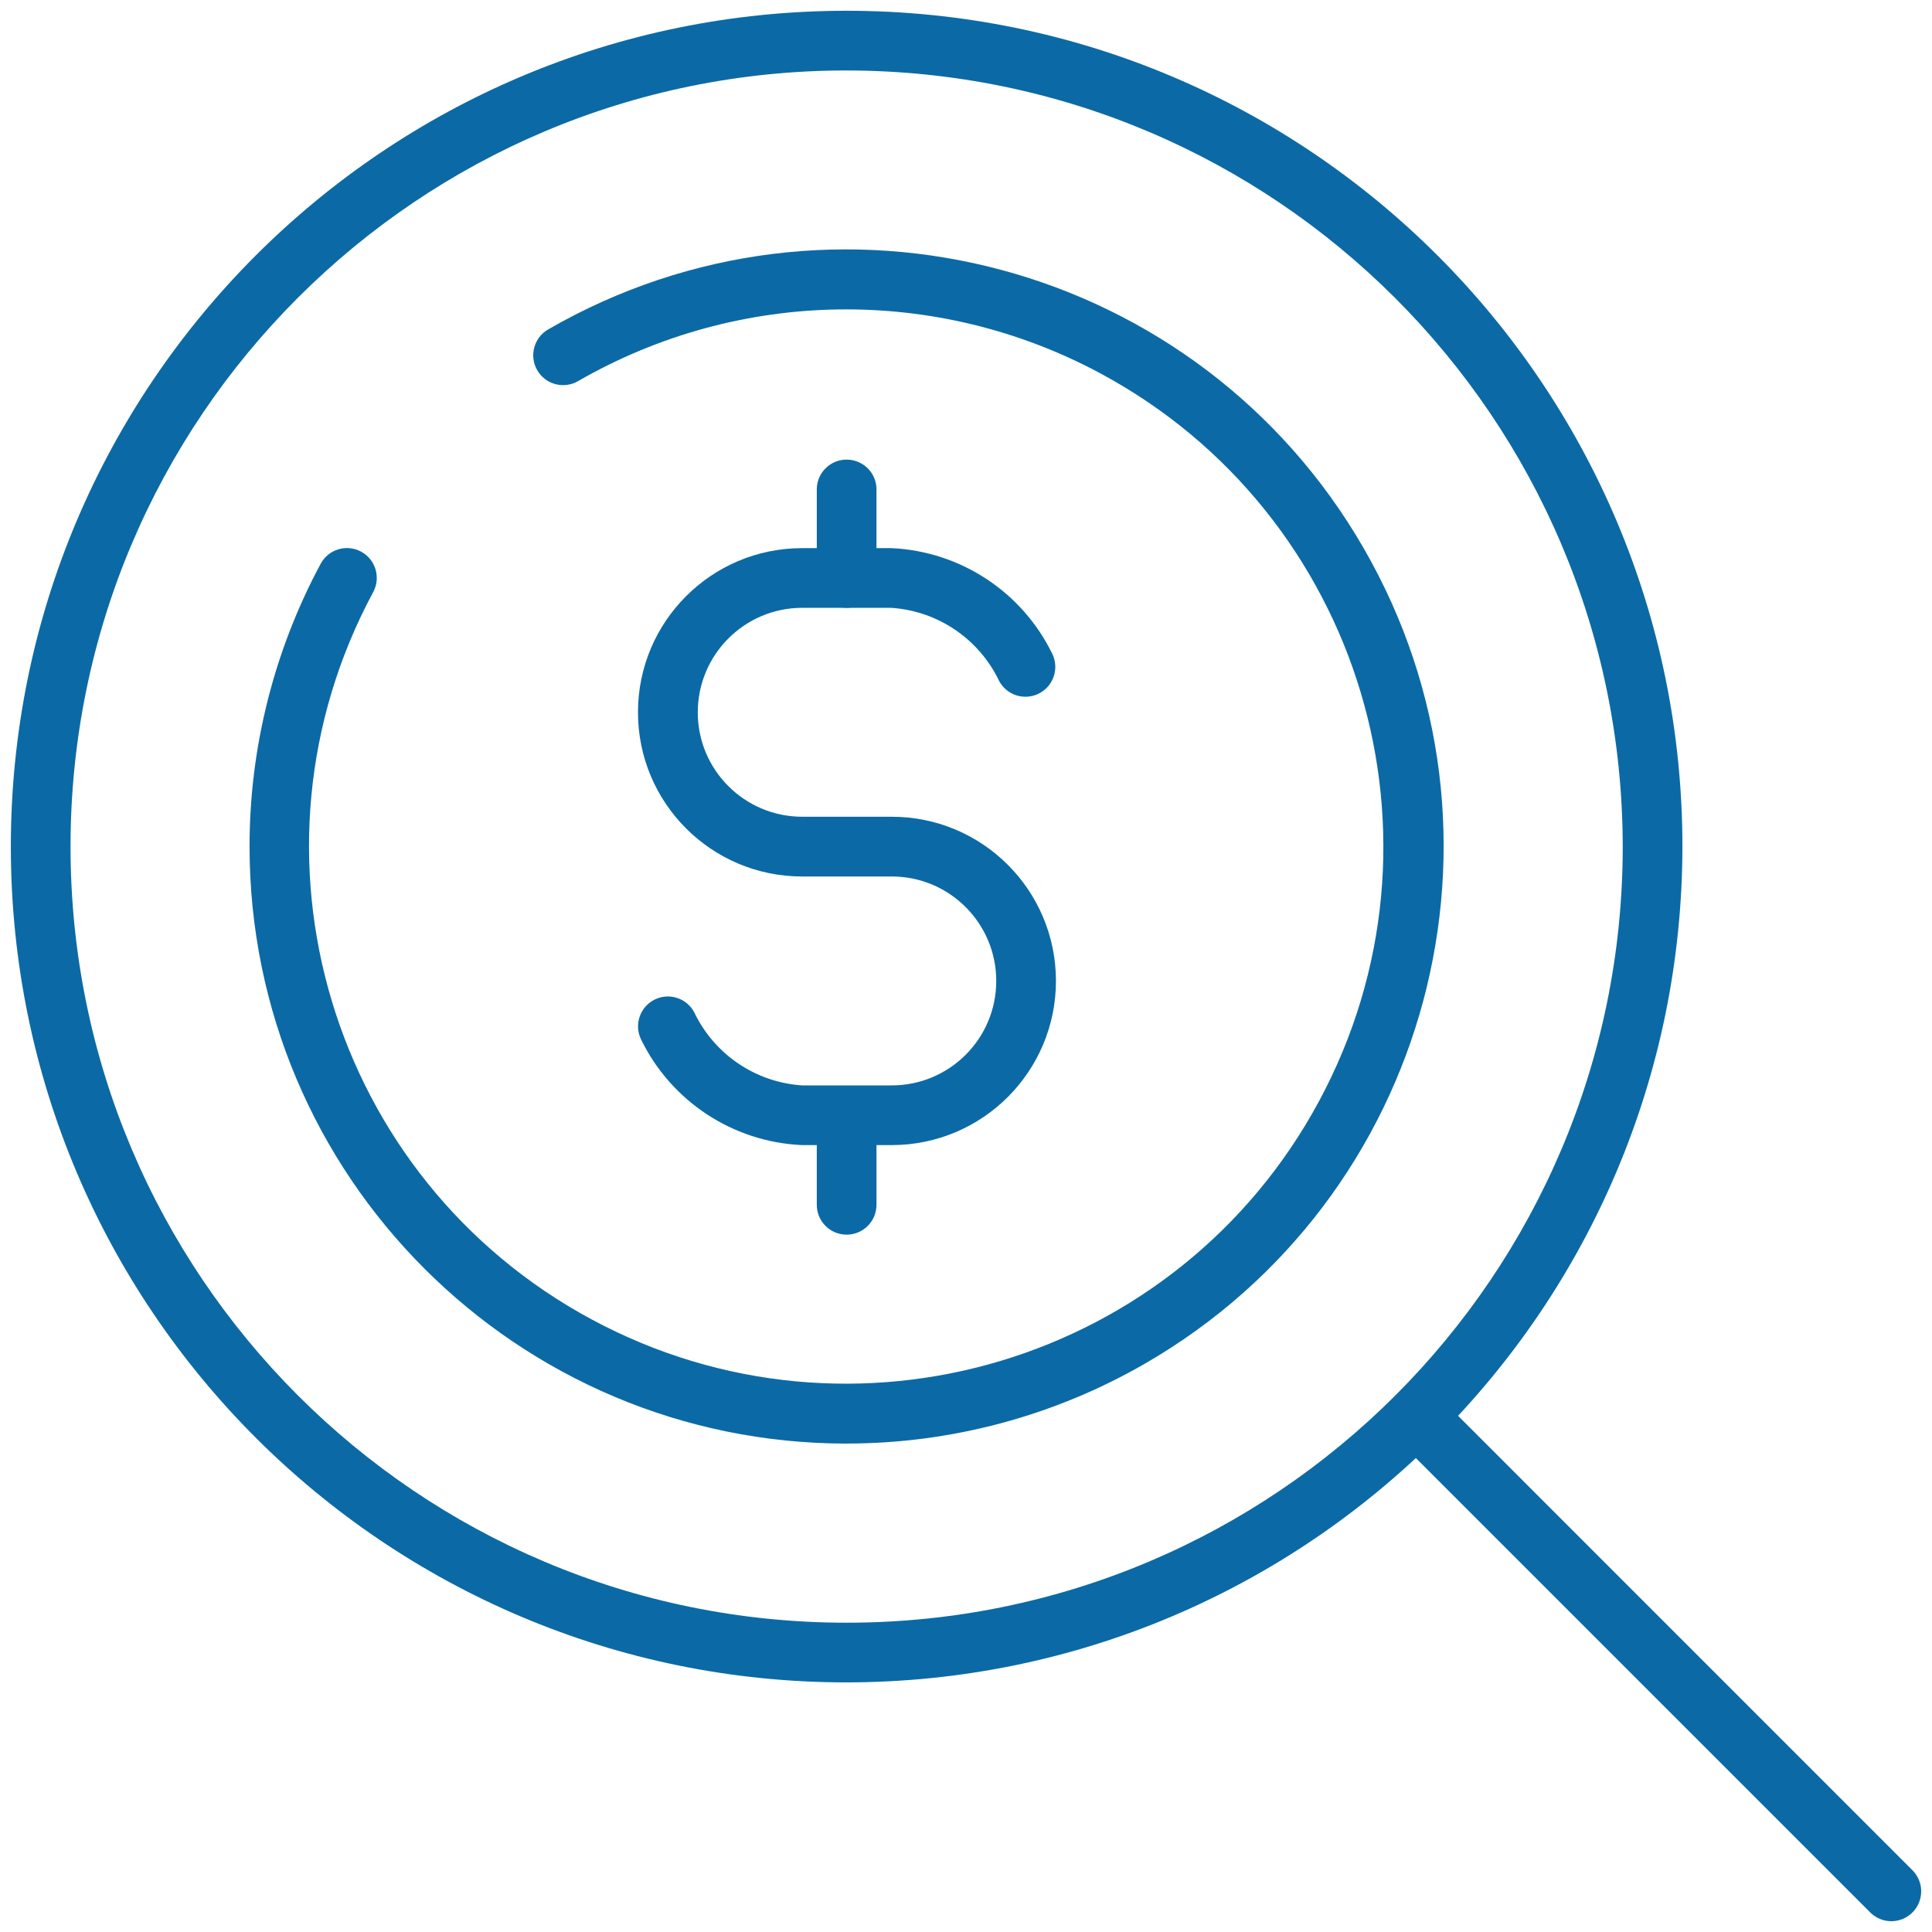 <?xml version="1.0" encoding="utf-8"?>
<svg xmlns="http://www.w3.org/2000/svg" xmlns:xlink="http://www.w3.org/1999/xlink" version="1.1" id="Ebene_1" x="0px" y="0px" viewBox="0 0 393.87 392.12" style="enable-background:new 0 0 393.87 392.12;" xml:space="preserve" width="60" height="60">
<style type="text/css">
	.st0{fill:#0B6AA5;}
</style>
<g id="Gruppe_5211" transform="translate(-678 -2048.11)">
	<g id="Gruppe_4887" transform="translate(684.645 2054.755)">
		<g id="Gruppe_4885" transform="translate(10.797 5.814)">
			<g id="Gruppe_4882" transform="translate(0 2.492)">
				<path id="Pfad_1720" class="st0" d="M164.29,217.62h-18.26c-14.08-0.64-26.68-8.94-32.82-21.62c-1.43-3.04-0.12-6.67,2.92-8.1      c2.94-1.38,6.44-0.21,7.96,2.65c4.09,8.58,12.5,14.27,21.98,14.9h18.22c11.76,0.04,21.33-9.46,21.37-21.22      c0.04-11.76-9.46-21.33-21.22-21.37c-0.05,0-0.1,0-0.15,0h-18.26c-18.49-0.03-33.44-15.04-33.41-33.53      c0.03-18.44,14.97-33.38,33.41-33.41h18.26c14.08,0.64,26.68,8.94,32.83,21.62c1.43,3.04,0.12,6.67-2.92,8.1      c-2.94,1.38-6.44,0.21-7.96-2.65c-4.09-8.57-12.5-14.27-21.98-14.9h-18.22c-11.76,0.04-21.26,9.61-21.23,21.37      c0.04,11.7,9.52,21.18,21.23,21.22h18.26c18.49-0.03,33.49,14.93,33.53,33.41c0.03,18.48-14.93,33.49-33.41,33.53      C164.37,217.62,164.33,217.62,164.29,217.62L164.29,217.62z"/>
			</g>
			<g id="Gruppe_4883" transform="translate(4.984)">
				<path id="Pfad_1721" class="st0" d="M150.17,110.58c-3.36,0-6.08-2.72-6.08-6.08c0,0,0-0.01,0-0.01V86.23      c0.12-3.36,2.95-5.99,6.31-5.86c3.19,0.12,5.75,2.67,5.86,5.86v18.26C156.26,107.85,153.54,110.58,150.17,110.58z"/>
			</g>
			<g id="Gruppe_4884" transform="translate(4.984 17.442)">
				<path id="Pfad_1722" class="st0" d="M150.17,220.93c-3.36,0-6.08-2.72-6.08-6.08c0,0,0-0.01,0-0.01v-18.26      c0.12-3.36,2.95-5.99,6.31-5.86c3.19,0.12,5.75,2.67,5.86,5.86v18.26C156.26,218.2,153.54,220.93,150.17,220.93z"/>
			</g>
		</g>
		<g id="Gruppe_4886">
			<path id="Pfad_1723" class="st0" d="M165.95,286.78c-67.24-0.02-121.73-54.53-121.72-121.77c0-20.1,4.99-39.89,14.5-57.6     c1.59-2.96,5.28-4.06,8.24-2.47c2.96,1.59,4.06,5.28,2.47,8.24c-28.65,53.26-8.7,119.65,44.56,148.3s119.65,8.7,148.29-44.56     c28.65-53.25,8.7-119.65-44.56-148.3c-33.39-17.96-73.69-17.37-106.53,1.56c-2.91,1.68-6.63,0.69-8.32-2.22     c-1.68-2.91-0.69-6.63,2.22-8.32l0,0c58.22-33.6,132.66-13.64,166.25,44.58c33.6,58.22,13.64,132.66-44.58,166.26     c-18.49,10.67-39.47,16.29-60.82,16.29H165.95z"/>
		</g>
	</g>
	<g id="Gruppe_4890" transform="translate(678 2048.11)">
		<g id="Gruppe_4888">
			<path id="Pfad_1724" class="st0" d="M172.6,342.11c-94.11,0-170.39-76.29-170.39-170.39S78.49,1.32,172.6,1.32     c94.1,0,170.39,76.29,170.39,170.39C342.88,265.78,266.66,342,172.6,342.11z M172.6,13.49c-87.38,0-158.22,70.84-158.22,158.22     S85.21,329.94,172.6,329.94c87.38,0,158.22-70.84,158.22-158.22l0,0C330.73,84.37,259.94,13.59,172.6,13.49z"/>
		</g>
		<g id="Gruppe_4889" transform="translate(38.286 38.286)">
			<path id="Pfad_1725" class="st0" d="M347.3,352.51c-1.61,0-3.16-0.64-4.3-1.78l-96.79-96.79c-2.38-2.38-2.38-6.23,0-8.61     c2.38-2.38,6.23-2.38,8.61,0l96.78,96.79c2.38,2.38,2.37,6.24-0.01,8.61C350.45,351.87,348.91,352.51,347.3,352.51L347.3,352.51z     "/>
		</g>
	</g>
</g>
</svg>
